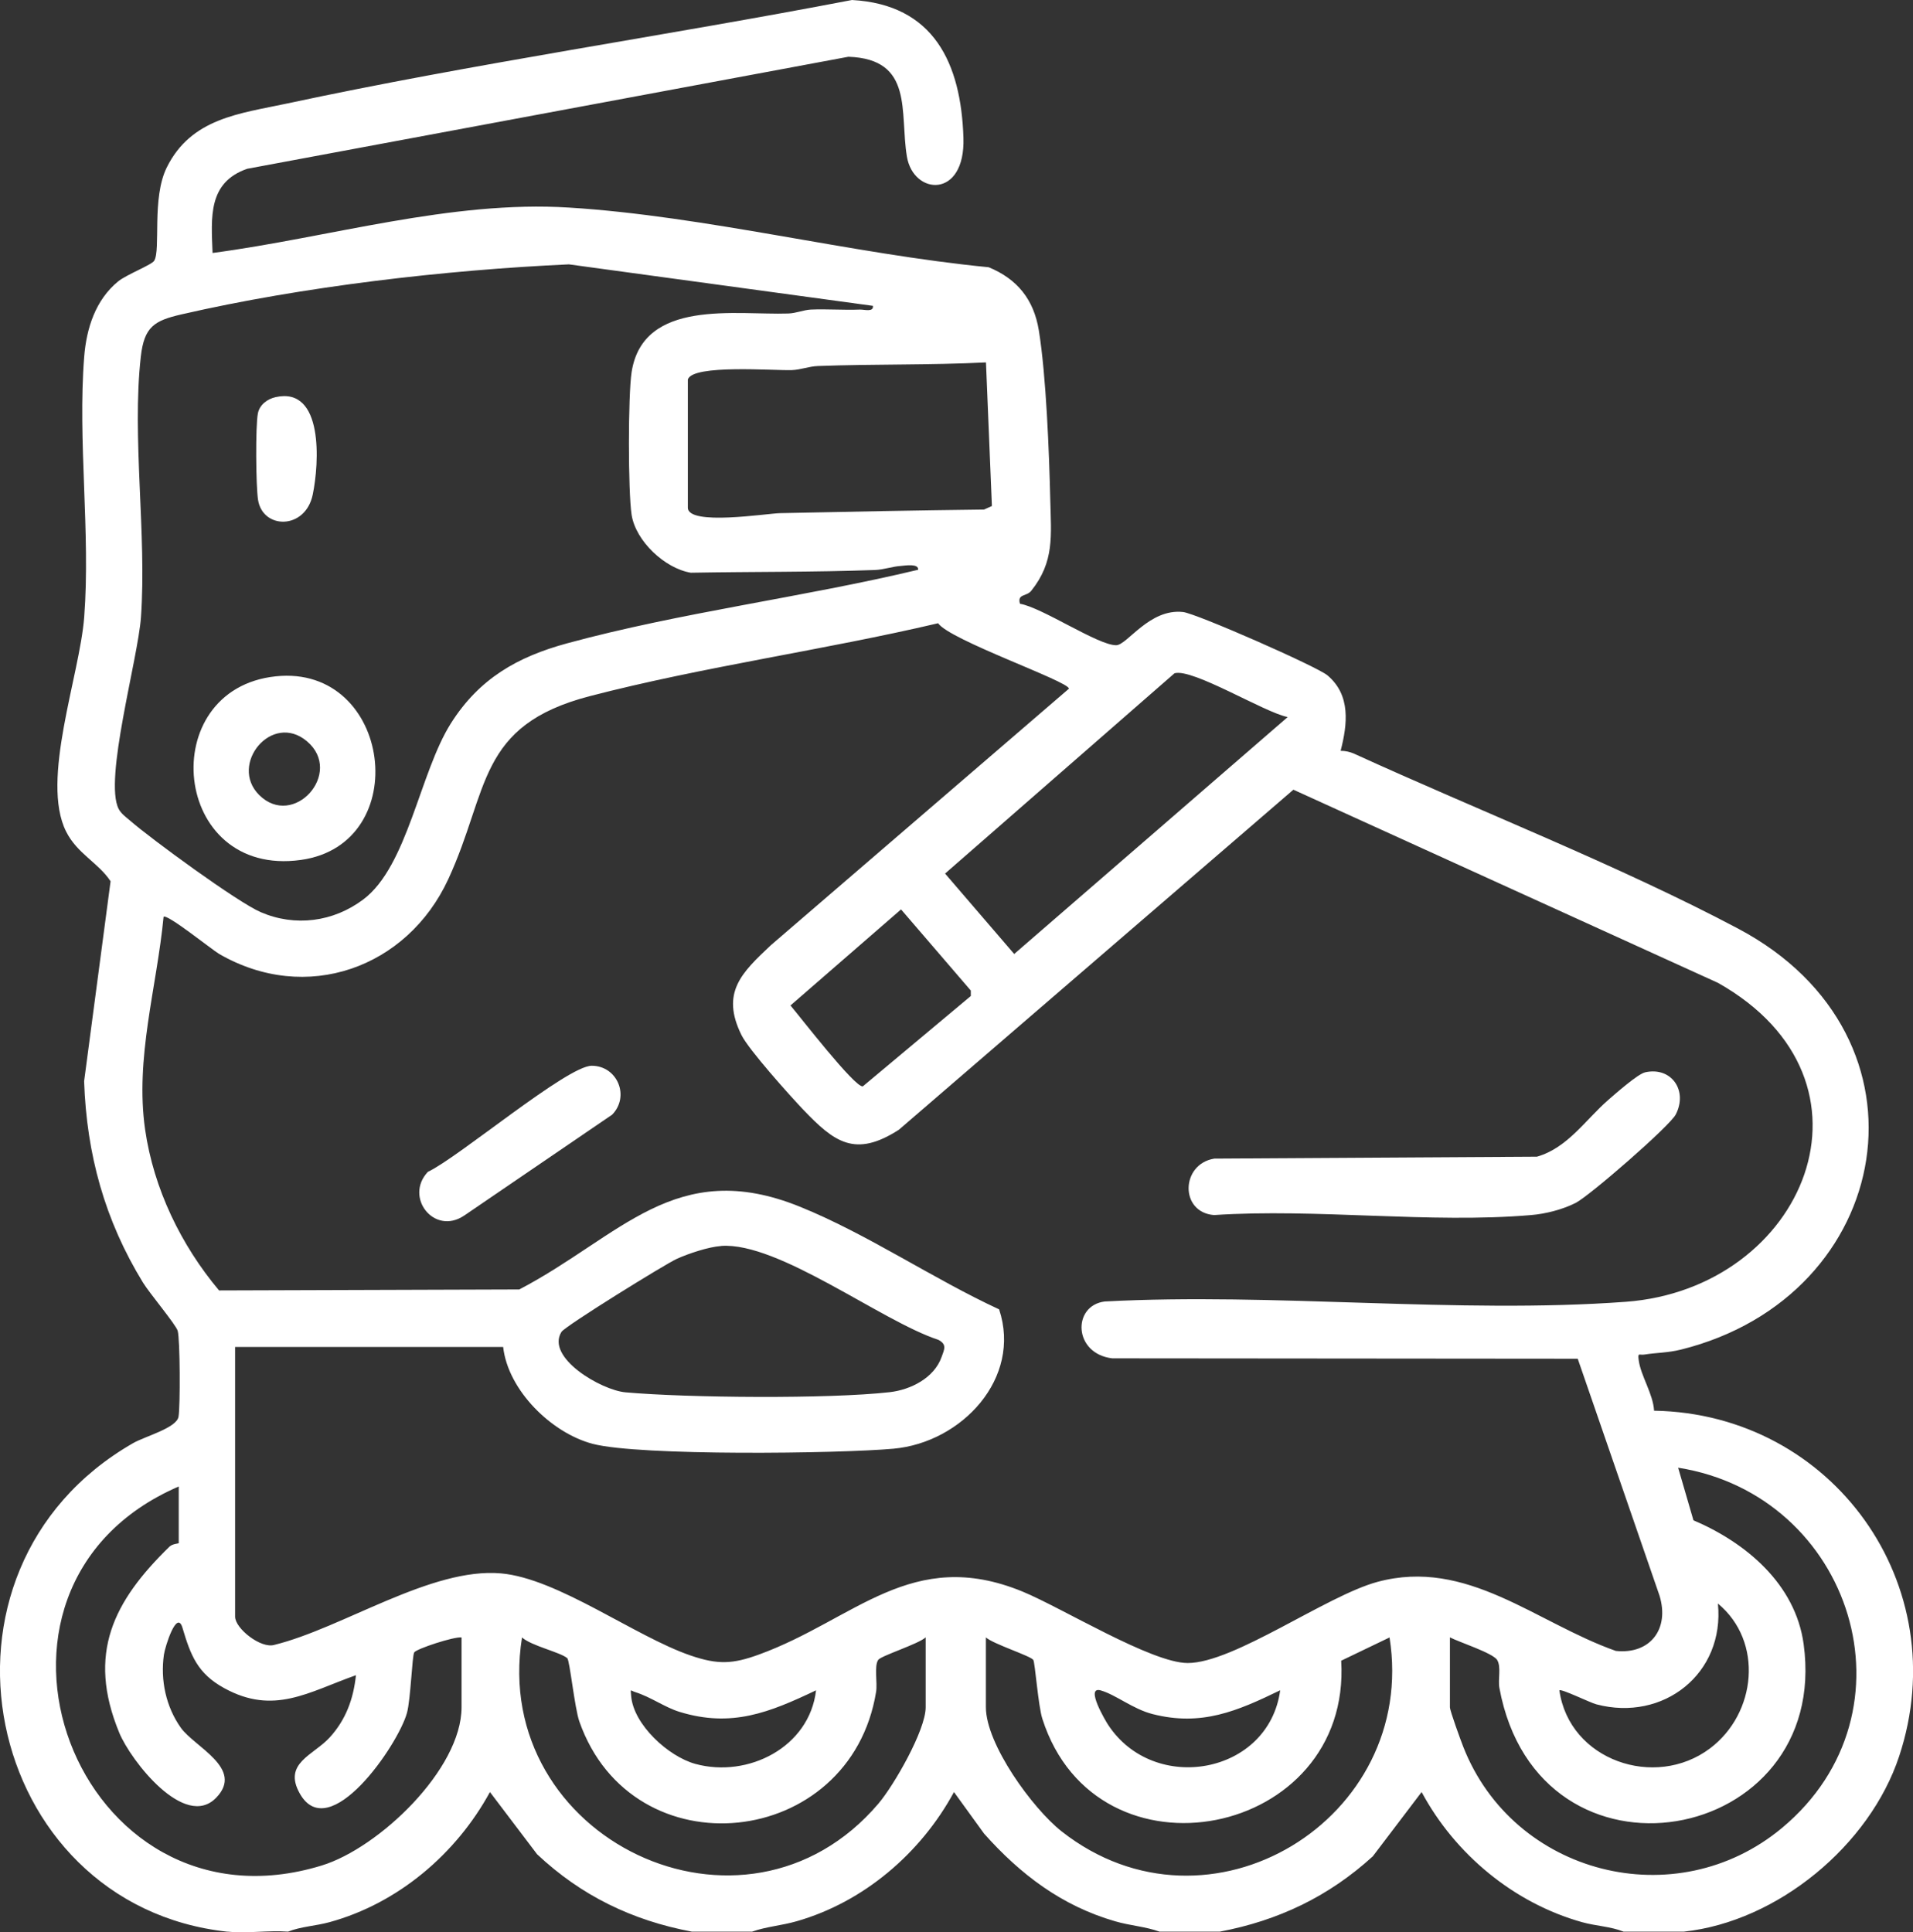 <?xml version="1.0" encoding="UTF-8"?><svg id="Ebene_1" xmlns="http://www.w3.org/2000/svg" viewBox="0 0 238.57 241"><rect x="0" y="0" width="238.57" height="241" fill="#333333" stroke="none"/><defs><style>.cls-1{fill:#fff;}</style></defs><path class="cls-1" d="M28.38,240.92c-30.54-3.28-39.42-45.09-11.77-60.94,1.49-.85,5.4-1.88,5.65-3.28.23-1.24.2-9.66-.1-10.72-.22-.77-3.52-4.7-4.33-6.02-4.75-7.75-7.03-15.98-7.34-25.11l3.3-24.94c-1.53-2.32-4.16-3.43-5.55-6.21-3.21-6.41,1.7-19.42,2.26-26.74.8-10.48-.83-22.03,0-32.47.28-3.54,1.41-7.09,4.24-9.4,1.05-.85,4.17-2.05,4.49-2.57.84-1.38-.33-7.79,1.56-11.62,3.05-6.18,9.11-6.73,15.05-8C59.13,7.91,82.84,4.5,106.25,0c10.23.57,13.6,7.9,13.9,17.18.25,7.66-6.24,7.19-7.05,2.35-.92-5.5.91-12.17-7.3-12.45L30.83,21.05c-4.93,1.71-4.49,6.09-4.32,10.5,14.56-1.93,29.71-6.59,44.48-5.66,17,1.06,35.22,5.78,52.31,7.44,3.55,1.46,5.62,4.01,6.25,7.86.92,5.64,1.29,15.27,1.43,21.16.1,4.45.54,7.69-2.37,11.33-.6.75-1.77.35-1.41,1.62,2.76.46,9.79,5.22,12.01,5.17,1.36-.02,4.14-4.61,8.33-4.14,1.67.19,16.69,6.79,18.01,7.9,2.93,2.47,2.49,6.11,1.64,9.41.6,0,1.18.13,1.73.38,15.37,7.03,33.15,14,47.85,21.8,25.42,13.48,19.54,45.87-7.14,52.5-1.6.4-3.05.38-4.57.62-.63.1-.83-.31-.7.68.25,1.96,1.8,4.21,1.92,6.32,22.29.38,37.63,21.77,30.56,43.11-3.67,11.08-15.13,20.6-26.84,21.86h-7.53c-1.62-.65-3.41-.69-5.17-1.18-8.51-2.38-15.85-8.48-20.01-16.23l-6.09,8.02c-5.48,5-11.77,8.01-19.07,9.39h-7.53c-1.78-.64-3.64-.74-5.53-1.29-6.64-1.92-11.81-5.83-16.35-10.94l-3.75-5.18c-4.12,7.61-11.25,13.73-19.64,16.12-1.89.54-3.76.66-5.53,1.29h-7.53c-7.43-1.4-13.79-4.48-19.29-9.65l-5.88-7.76c-4.2,7.71-11.46,13.89-20.01,16.23-1.76.48-3.55.54-5.17,1.18-2.42-.18-5.16.25-7.53,0ZM108.83,38.14l-37.88-5.17c-15.41.7-33.25,2.77-48.32,6.24-3.39.78-4.65,1.54-5.07,5.28-1.13,10.05.75,22.16.02,32.48-.36,5.17-4.66,20.31-2.78,23.92.31.6.89,1,1.39,1.43,2.63,2.3,13.45,10.21,16.32,11.44,4.3,1.86,9.06,1.22,12.78-1.57,5.56-4.16,7.05-15.84,10.95-21.99,3.53-5.57,8.28-8.28,14.5-9.97,14.11-3.84,29.48-5.75,43.76-9.17.09-.81-1.62-.52-2.13-.48-1.11.07-2.15.47-3.26.51-7.62.28-15.33.2-22.96.34-3.24-.54-6.86-3.94-7.38-7.21-.45-2.9-.45-14.92,0-17.82,1.44-9.19,13.05-7.08,19.52-7.3,1-.03,1.9-.44,2.81-.49,2.03-.09,4.08.08,6.12,0,.57-.02,1.75.36,1.64-.47ZM85.78,47.31v16c0,2.32,9.86.72,11.51.69,8.48-.18,16.95-.35,25.43-.45l.98-.44-.74-17.91c-6.96.35-13.99.19-20.96.45-1.11.04-2.14.47-3.25.51-2.17.08-12.38-.75-12.96,1.16ZM62.73,167.99H29.32v33.64c0,1.47,3.21,4.01,4.88,3.52,8.52-2.09,19.56-9.7,28.29-8.92,7.09.63,16.69,7.86,23.63,10.24,3.39,1.16,5.24,1.09,8.59-.14,11.9-4.35,18.99-13.5,32.79-7.84,4.92,2.02,16.1,8.92,20.62,8.92,5.76,0,17.27-8.39,23.66-10.12,11.18-3.02,19.76,5.09,29.73,8.61,4.29.45,6.72-2.74,5.45-6.89l-10.2-29.55-58.05-.05c-4.86-.57-5.01-6.57-.95-7.09,21.16-1.13,44.01,1.58,64.97.04,22.33-1.64,33.27-27.52,11.52-39.78l-52.95-24.09-49.2,42.41c-5.47,3.52-8.05,1.56-11.96-2.54-1.65-1.73-6.78-7.46-7.67-9.27-2.62-5.3.04-7.79,3.67-11.21l37.17-31.99c0-.91-14.88-6.06-16.32-8.16-14.25,3.35-29.31,5.42-43.43,9.09s-12.52,11.72-17.65,22.82-17.73,15.63-28.6,9.32c-.83-.48-6.53-5.07-6.91-4.61-.85,8.83-3.58,17.62-2.3,26.53,1.06,7.37,4.48,14.42,9.22,20.06l37.44-.12c12.65-6.62,19.49-16.6,35-10.32,8.36,3.38,16.6,8.99,24.84,12.8,2.86,8.59-4.66,16.61-13.17,17.38-6.83.62-31.67.92-37.49-.6-5.15-1.34-10.59-6.68-11.19-12.09ZM160.59,89.43c-2.89-.56-11.85-6.11-14.12-5.46l-28.61,24.98,8.62,10.03,34.11-29.55ZM121.07,124.23v-.69s-8.7-10.12-8.7-10.12l-13.79,11.98c1.16,1.36,8.03,10.26,9.02,10.09l13.47-11.27ZM89.93,155.4c-1.58.11-4.03.93-5.5,1.59s-13.96,8.4-14.41,9.12c-1.99,3.2,4.95,7.27,7.99,7.54,7.75.69,25.35.84,32.95-.02,2.62-.3,5.53-1.77,6.46-4.37.34-.96.71-1.58-.4-2.16-7.11-2.33-19.93-12.22-27.08-11.71ZM180.82,204.22v8.7c0,.45,1.35,4.14,1.66,4.93,6.26,15.98,26.52,21.15,39.75,10.13,17.4-14.49,8.76-41.49-12.95-44.93l1.91,6.56c6.53,2.78,12.71,7.93,13.74,15.43,3.45,25.18-33.06,31.89-37.94,5.48-.2-1.07.25-2.62-.28-3.49s-4.79-2.24-5.89-2.82ZM22.27,185.4c-29.27,12.68-12.74,56.66,17.86,47.26,7.11-2.18,17.43-11.99,17.43-19.74v-8.7c-.92-.13-5.6,1.41-5.9,1.86-.27.41-.44,5.85-.91,7.56-1.1,3.98-9.7,16.55-13.36,10.05-2.14-3.79,1.7-4.78,3.72-6.99s2.97-4.81,3.28-7.77c-5.92,2.09-10.23,5.02-16.43,1.61-3.34-1.83-4.19-4.11-5.2-7.51-.7-2.38-2.18,2.35-2.32,3.35-.45,3.18.26,6.49,2.11,9.1,1.7,2.4,7.94,5.07,4.42,8.72-3.91,4.07-10.67-4.63-12.1-8.1-4.07-9.87-.7-16.41,6.25-23.19.4-.39,1.17-.39,1.17-.45v-7.06ZM194.47,210.81c1.22,8.73,11.92,12.41,18.78,7.25,5.8-4.36,6.71-13.33.99-18.07.87,8.75-6.81,14.78-15.16,12.57-.8-.21-4.38-1.98-4.61-1.74ZM115.42,204.22c-.88.82-5.56,2.29-5.9,2.8-.52.77-.08,2.84-.26,3.97-3.19,19.7-30.38,22.57-37.01,3.71-.59-1.68-1.2-7.64-1.51-7.9-.92-.76-4.45-1.52-5.64-2.58-4.01,25.05,27.72,40.4,44.46,20.71,1.94-2.29,5.88-9.15,5.88-12v-8.7ZM122.95,204.22v8.7c0,4.62,5.83,12.64,9.45,15.49,18.39,14.46,44.47-1.55,40.89-24.19l-6.03,2.9c1.33,22.08-30.5,28.45-37.27,7.24-.52-1.62-.91-7.01-1.13-7.34-.34-.5-5.02-1.99-5.9-2.8ZM101.78,210.81c-5.83,2.77-10.53,4.69-17.04,2.69-1.85-.57-3.54-1.84-5.54-2.47-.61-.19-.57-.5-.49.49.3,3.6,4.66,7.55,8,8.47,6.57,1.8,14.24-2.08,15.06-9.18ZM159.65,210.81c-5.38,2.61-9.82,4.52-15.9,2.97-2.45-.62-4.59-2.41-6.46-2.95-2.05-.6.64,3.89.9,4.28,5.75,8.77,20.03,6.19,21.46-4.29Z"/><path class="cls-1" d="M205.15,133.74c3.28-.74,5.38,2.27,3.83,5.26-.75,1.45-10.76,10.16-12.49,11.03-1.63.82-3.72,1.36-5.54,1.51-12.62,1.08-26.76-.85-39.55,0-4.3-.33-4.16-6.37.04-7.04l40.23-.24c3.82-1.09,6.07-4.62,8.91-7.09.91-.79,3.66-3.22,4.58-3.43Z"/><path class="cls-1" d="M73.79,132.92c3.2,0,4.79,3.81,2.55,6.1l-18.46,12.59c-3.74,2.51-7.49-2.31-4.52-5.46,3.8-1.78,17.37-13.23,20.43-13.23Z"/><path class="cls-1" d="M34.4,84.35c14.46-1.51,17.3,20.93,3.12,22.9-16.15,2.25-18.28-21.32-3.12-22.9ZM32.31,99.14c4.3,4.3,10.6-2.76,5.98-6.68-4.38-3.72-9.77,2.89-5.98,6.68Z"/><path class="cls-1" d="M34.37,49.53c6.02-1.35,5.44,8.27,4.63,12.16-.92,4.42-6.24,4.35-6.82.65-.27-1.7-.33-9.18-.02-10.78.21-1.08,1.18-1.8,2.21-2.03Z"/></svg>